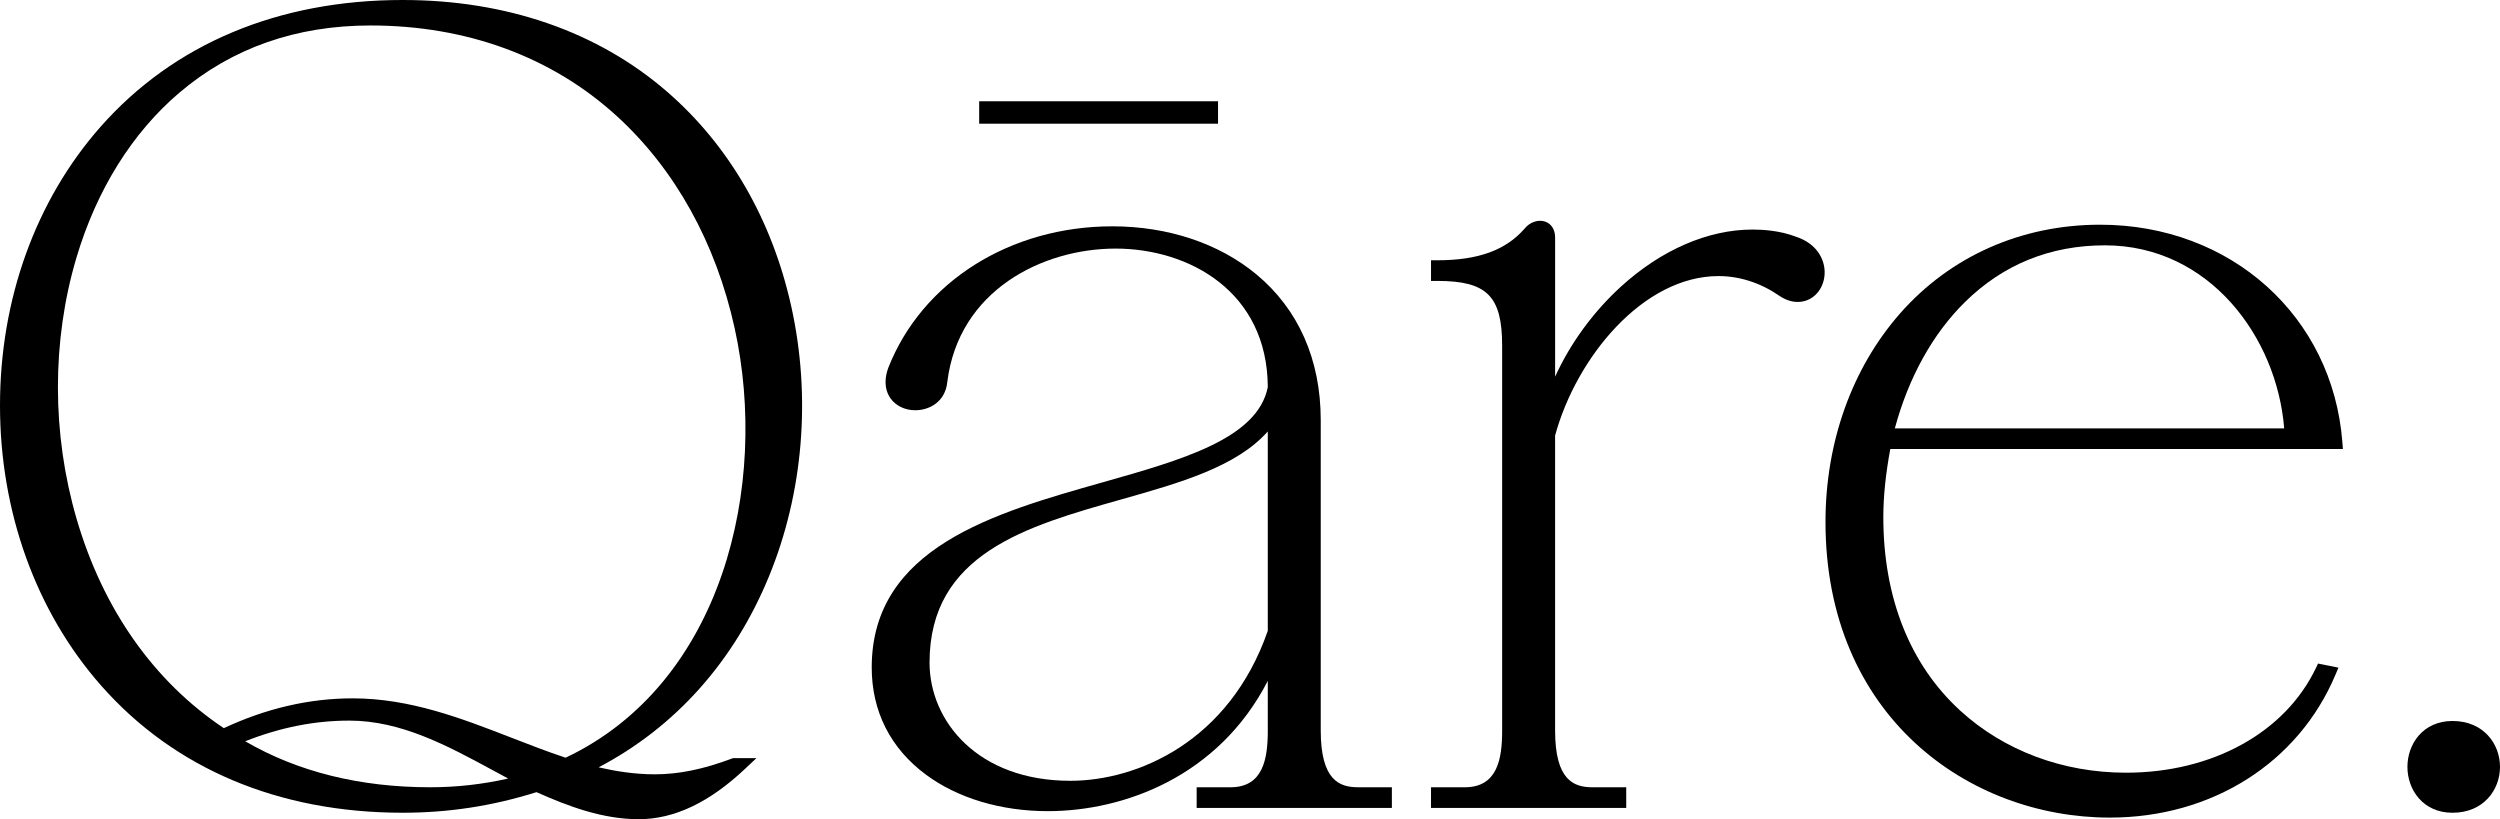 <svg viewBox="0 0 1523.92 499.37" xmlns="http://www.w3.org/2000/svg" data-name="Layer 2" id="Layer_2">
  <g data-name="Qare Logo" id="Qare_Logo">
    <g data-name="Qare - Black" id="Qare_-_Black">
      <path d="M406.44,55.73C364.29,19.27,308.63,0,245.5,0,169.61,0,105.91,26.73,61.28,77.3,21.76,122.09,0,182.41,0,247.15s21.83,125.47,61.46,170.55c44.71,50.85,108.35,77.72,184.03,77.72,28.01,0,54.71-4.11,81.55-12.55,19.35,8.64,40.26,16.49,62.31,16.49s43.43-10.58,64.7-30.6l7.03-6.61h-14.28l-.65.24c-17.48,6.56-32.4,9.61-46.94,9.61-12.46,0-24.02-1.9-34.3-4.26,46.78-24.55,82.56-64.59,103.83-116.38,20.97-51.06,25.8-109.51,13.59-164.58-11.74-52.95-37.98-98.27-75.89-131.05ZM262.25,479.89c-42.9,0-80.79-9.43-112.78-28.04,21.46-8.46,42.31-12.59,63.51-12.59,31.58,0,60.06,15.44,87.6,30.36,3.02,1.64,6.09,3.3,9.18,4.95-15.51,3.53-31.45,5.32-47.51,5.32ZM344.77,461.87c-11.1-3.67-22.28-8.01-33.11-12.22-30.34-11.78-61.72-23.96-96.71-23.96-26.34,0-52.74,6.11-78.52,18.17-42.67-28.5-73.67-72.54-89.72-127.52-15.17-51.96-15.21-108.56-.09-159.35,12.29-41.29,33.97-76.03,62.71-100.48,31.97-27.19,71.15-40.98,116.47-40.98,58.78,0,110.77,19.15,150.34,55.37,35.45,32.44,60.24,77.13,71.7,129.23,21.14,96.12-7.53,216.56-103.06,261.74Z" id="Q"></path>
      <g id="a">
        <path d="M827.86,479.89c-11.26,0-22.78-4.11-22.78-34.6v-189.2c0-36.87-13.6-67.62-39.32-88.92-22.75-18.84-53.89-29.21-87.68-29.21-62.41,0-116.02,33.83-136.63,86.3-3.26,9.11-1.07,15.1,1.34,18.52,3.22,4.57,8.85,7.29,15.07,7.29,8.89,0,18.38-5.33,19.57-17.16,6.87-55.92,58.01-81.38,102.63-81.38s92.55,26.13,92.74,84.49c-6.26,31.3-52.15,44.27-100.72,58.01-65.95,18.65-140.71,39.8-140.71,112.83,0,26.71,11.4,49.28,32.96,65.28,19.39,14.39,45.79,22.31,74.34,22.31,46.61,0,104.2-21.23,134.13-79.4v30.25c0,17.11-2.71,34.6-22.78,34.6h-20.58v12.58h119v-12.58h-20.58ZM772.8,384.54c-23.44,67.46-79.42,91.41-120.33,91.41-56.36,0-85.85-36.25-85.85-72.05,0-66.41,59.24-83.17,116.54-99.37,36.16-10.23,70.57-19.96,89.64-41.54v121.54Z" data-name="a" id="a-2"></path>
        <rect height="13.67" width="145.6" y="61.73" x="596.88" id="Line"></rect>
      </g>
      <path d="M1094.16,144.07c-9.19-3.42-19.13-4.14-25.87-4.14-27.11,0-55.58,12.34-80.18,34.75-17,15.49-31.01,34.79-40.16,54.94v-84.87c0-4.72-2.25-8.33-6.03-9.65-4.21-1.48-9.4.29-12.52,4.19-11.45,13.22-28.38,19.37-53.27,19.37h-3.83v12.58h3.83c30.29,0,39.53,9.24,39.53,39.53v234.53c0,17.11-2.71,34.6-22.78,34.6h-20.58v12.58h119v-12.58h-20.58c-11.26,0-22.78-4.11-22.78-34.6v-179.82c13.07-47.86,53.8-97.19,99.64-97.19,12.9,0,25.78,4.19,37.29,12.17,3.58,2.39,7.28,3.6,10.99,3.6,8.21,0,14.86-6.19,16.18-15.04,1.38-9.25-3.63-20.53-17.9-24.93Z" id="r"></path>
      <path d="M1428.16,273.71l-.32-4.12c-5.91-76.85-68.02-132.62-147.68-132.62-48,0-91.32,19.23-121.98,54.14-29.29,33.35-45.42,78.47-45.42,127.06,0,118.31,87.19,180.21,173.32,180.21,62.22,0,114.92-33.37,137.54-87.09l1.82-4.32-12.44-2.49-1.28,2.69c-18.8,39.38-63.16,63.84-115.78,63.84-38.47,0-74.35-13.42-101.01-37.8-30.69-28.06-46.92-68.87-46.92-118.01,0-12.43,1.47-26.72,4.26-41.5h275.9ZM1197.85,184.05c23.28-22.89,51.97-34.5,85.26-34.5,63.62,0,104.86,56.04,109.25,111.58h-237.34c8.43-31.19,23.18-57.76,42.83-77.08Z" id="e"></path>
      <path d="M1494.97,439.49c-18.04,0-27.48,14.07-27.48,27.97s9.44,27.97,27.48,27.97c19.01,0,28.95-14.07,28.95-27.97s-9.95-27.97-28.95-27.97Z" data-name="." id="_."></path>
    </g>
  </g>
</svg>